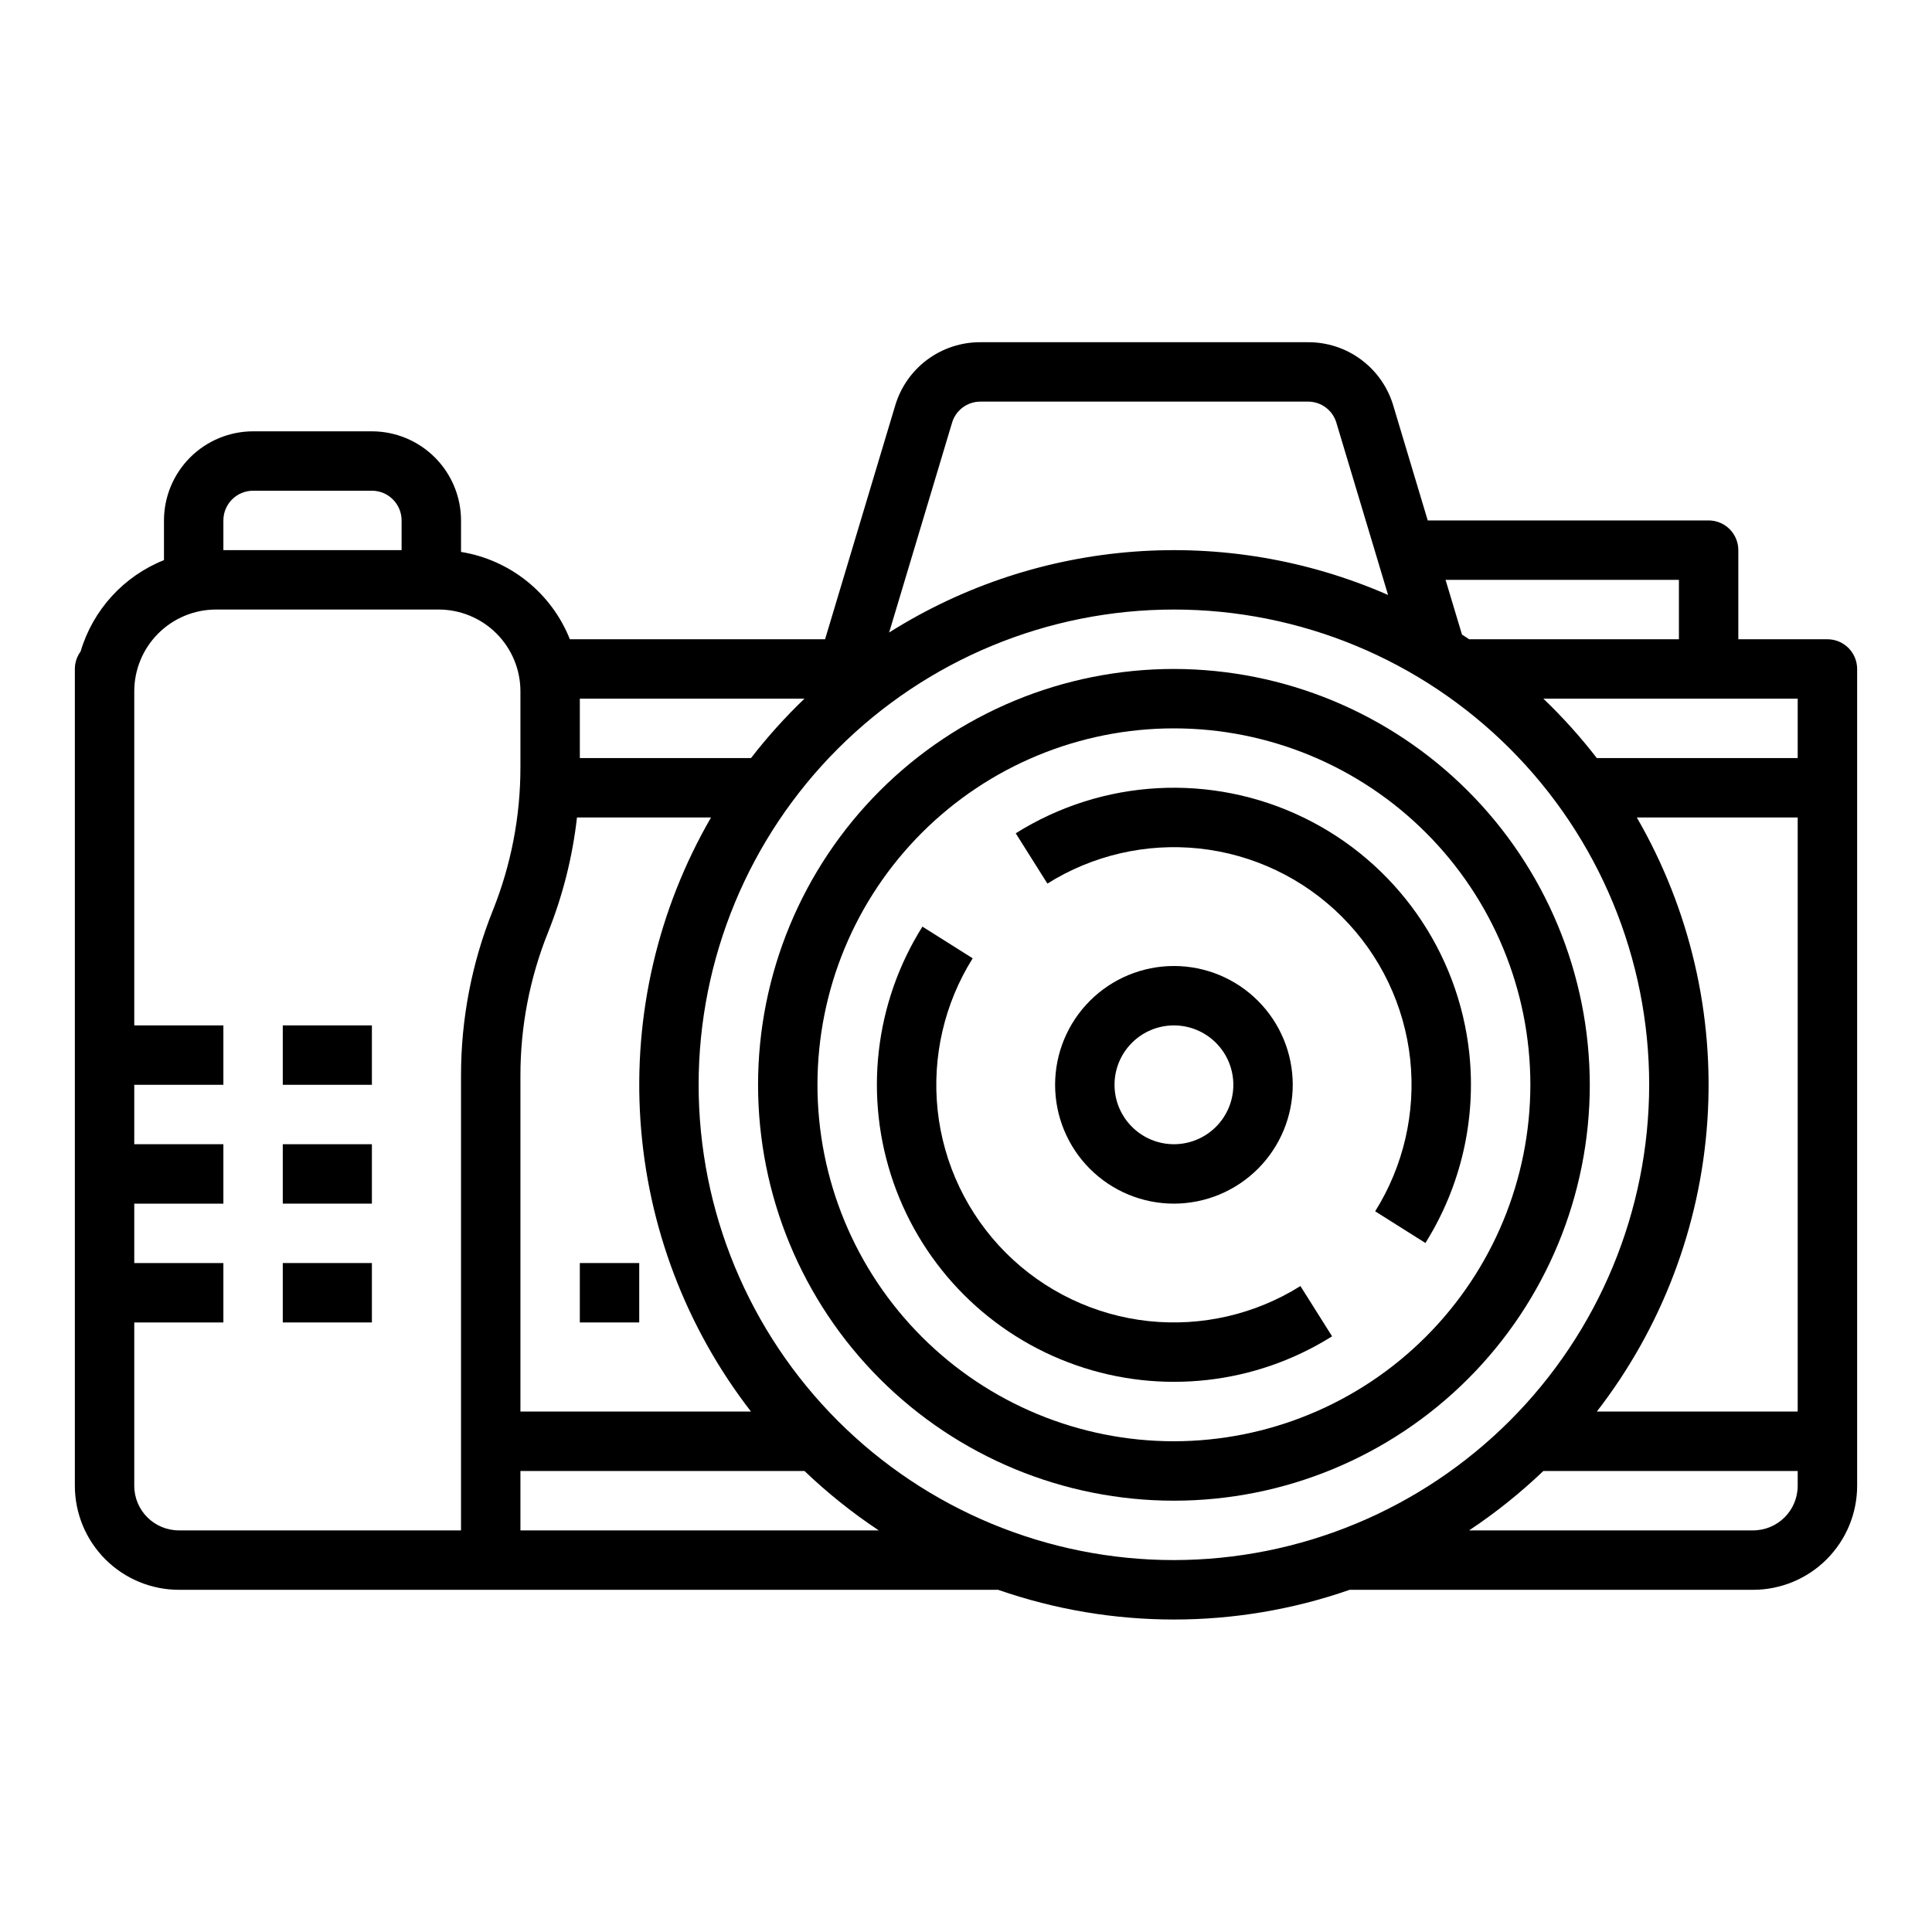 <?xml version="1.0" encoding="UTF-8"?>
<!-- Uploaded to: SVG Repo, www.svgrepo.com, Generator: SVG Repo Mixer Tools -->
<svg fill="#000000" width="800px" height="800px" version="1.1" viewBox="144 144 512 512" xmlns="http://www.w3.org/2000/svg">
 <g>
  <path d="m628.29 313.41h-23.617v-23.617c0-2.086-0.832-4.09-2.305-5.566-1.477-1.477-3.481-2.305-5.566-2.305h-74.438l-9.121-30.406c-1.441-4.875-4.422-9.152-8.5-12.188-4.078-3.035-9.035-4.66-14.117-4.637h-86.789c-5.082-0.023-10.039 1.602-14.117 4.637-4.078 3.035-7.059 7.312-8.496 12.188l-18.57 61.895h-67.633c-4.875-12.25-15.828-21.039-28.844-23.145v-8.344c-0.008-6.262-2.5-12.262-6.926-16.691-4.43-4.426-10.43-6.918-16.691-6.926h-31.488c-6.262 0.008-12.266 2.5-16.691 6.926-4.426 4.43-6.918 10.43-6.926 16.691v10.512c-10.68 4.262-18.824 13.184-22.09 24.207-0.992 1.344-1.527 2.973-1.527 4.641v216.48c0.012 7.305 2.914 14.309 8.082 19.473 5.164 5.168 12.168 8.07 19.473 8.082h217.14c30.16 10.496 62.984 10.496 93.145 0h106.93c7.305-0.012 14.309-2.914 19.477-8.082 5.164-5.164 8.07-12.168 8.078-19.473v-216.48c0-2.086-0.832-4.09-2.305-5.566-1.477-1.477-3.481-2.305-5.566-2.305zm-39.359-15.742v15.742h-55.594c-0.633-0.422-1.262-0.844-1.898-1.25l-4.352-14.492zm-192.63-41.625c0.984-3.34 4.055-5.625 7.535-5.609h86.789c3.481-0.016 6.551 2.269 7.535 5.609l13.691 45.625c-42.996-18.82-92.527-15.094-132.22 9.953zm-98.637 73.109h59.531c-5.106 4.891-9.844 10.156-14.172 15.746h-45.359zm-8.434 61.965h-0.004c3.914-9.77 6.5-20.02 7.68-30.477h35.523c-14.078 24.328-20.59 52.297-18.703 80.336 1.887 28.043 12.086 54.887 29.297 77.105h-61.105v-89.012c-0.012-13 2.469-25.883 7.309-37.953zm-86.031-109.2c0.004-4.344 3.523-7.867 7.871-7.871h31.488c4.344 0.004 7.867 3.527 7.871 7.871v7.871h-47.23zm62.977 147.15v120.5h-74.785c-6.519-0.008-11.801-5.289-11.809-11.809v-43.297h23.617v-15.742h-23.617v-15.742h23.617v-15.746h-23.617v-15.742h23.617v-15.746h-23.617v-88.559c0.008-5.742 2.289-11.242 6.348-15.301 4.059-4.059 9.562-6.344 15.301-6.348h59.039c5.738 0.004 11.242 2.289 15.301 6.348 4.059 4.059 6.34 9.559 6.348 15.301v20.133-0.004c0.012 13.004-2.469 25.887-7.309 37.953-5.586 13.93-8.449 28.797-8.434 43.801zm15.742 120.5v-15.742h75.277c6.082 5.816 12.668 11.086 19.68 15.742zm173.18 7.871c-33.402 0-65.441-13.27-89.062-36.891-23.617-23.617-36.891-55.656-36.891-89.059 0-33.406 13.273-65.441 36.891-89.062 23.621-23.621 55.66-36.891 89.062-36.891 33.406 0 65.441 13.27 89.062 36.891 23.621 23.621 36.891 55.656 36.891 89.062-0.039 33.391-13.32 65.406-36.934 89.02-23.609 23.613-55.625 36.895-89.02 36.93zm165.31-19.68c-0.008 6.519-5.289 11.801-11.809 11.809h-75.27c7.008-4.656 13.594-9.926 19.676-15.742h67.402zm0-19.68h-53.234c17.211-22.219 27.414-49.062 29.301-77.105 1.887-28.039-4.625-56.008-18.703-80.336h42.637zm0-173.18h-53.234c-4.324-5.59-9.062-10.855-14.168-15.746h67.402z"/>
  <path d="m448.42 494.11c-14.312-1.527-27.672-7.914-37.852-18.09-10.176-10.18-16.562-23.539-18.09-37.852-1.488-14.066 1.785-28.223 9.293-40.207l-13.32-8.395c-12.746 20.293-15.559 45.281-7.644 67.898 7.914 22.617 25.695 40.402 48.312 48.316 22.617 7.914 47.609 5.102 67.898-7.644l-8.391-13.316c-11.984 7.508-26.145 10.777-40.207 9.289z"/>
  <path d="m533.38 423.14c-2.883-27.012-19.488-50.629-43.93-62.484-24.441-11.859-53.27-10.277-76.27 4.18l8.391 13.32h0.004c11.984-7.512 26.141-10.785 40.207-9.297 14.312 1.527 27.672 7.914 37.848 18.094 10.18 10.176 16.566 23.535 18.094 37.848 1.488 14.066-1.785 28.223-9.293 40.207l13.32 8.395c9.387-14.98 13.484-32.68 11.629-50.262z"/>
  <path d="m486.59 431.49c0-8.352-3.316-16.363-9.223-22.266-5.902-5.906-13.914-9.223-22.266-9.223-8.352 0-16.359 3.316-22.266 9.223-5.902 5.902-9.223 13.914-9.223 22.266 0 8.348 3.32 16.359 9.223 22.266 5.906 5.902 13.914 9.223 22.266 9.223 8.348-0.012 16.352-3.332 22.258-9.234 5.902-5.902 9.223-13.906 9.23-22.254zm-47.23 0c0-4.176 1.656-8.184 4.609-11.133 2.953-2.953 6.957-4.613 11.133-4.613 4.176 0 8.18 1.66 11.133 4.613 2.953 2.949 4.613 6.957 4.613 11.133s-1.66 8.18-4.613 11.133c-2.953 2.949-6.957 4.609-11.133 4.609-4.172-0.004-8.176-1.664-11.125-4.617-2.953-2.949-4.613-6.953-4.617-11.125z"/>
  <path d="m455.1 321.28c-29.227 0-57.262 11.613-77.93 32.281-20.668 20.668-32.277 48.699-32.277 77.93 0 29.227 11.609 57.258 32.277 77.926 20.668 20.668 48.703 32.281 77.93 32.281 29.23 0 57.262-11.613 77.93-32.281 20.668-20.668 32.281-48.699 32.281-77.926-0.035-29.219-11.656-57.234-32.316-77.895s-48.676-32.281-77.895-32.316zm0 204.67c-25.051 0-49.078-9.949-66.797-27.668-17.715-17.715-27.668-41.742-27.668-66.793 0-25.055 9.953-49.082 27.668-66.797 17.719-17.715 41.746-27.668 66.797-27.668 25.055 0 49.082 9.953 66.797 27.668 17.715 17.715 27.668 41.742 27.668 66.797-0.027 25.043-9.988 49.055-27.699 66.762-17.707 17.711-41.719 27.672-66.766 27.699z"/>
  <path d="m218.94 415.74h23.617v15.742h-23.617z"/>
  <path d="m218.94 447.23h23.617v15.742h-23.617z"/>
  <path d="m218.94 478.72h23.617v15.742h-23.617z"/>
  <path d="m297.66 478.72h15.742v15.742h-15.742z"/>
 </g>
</svg>